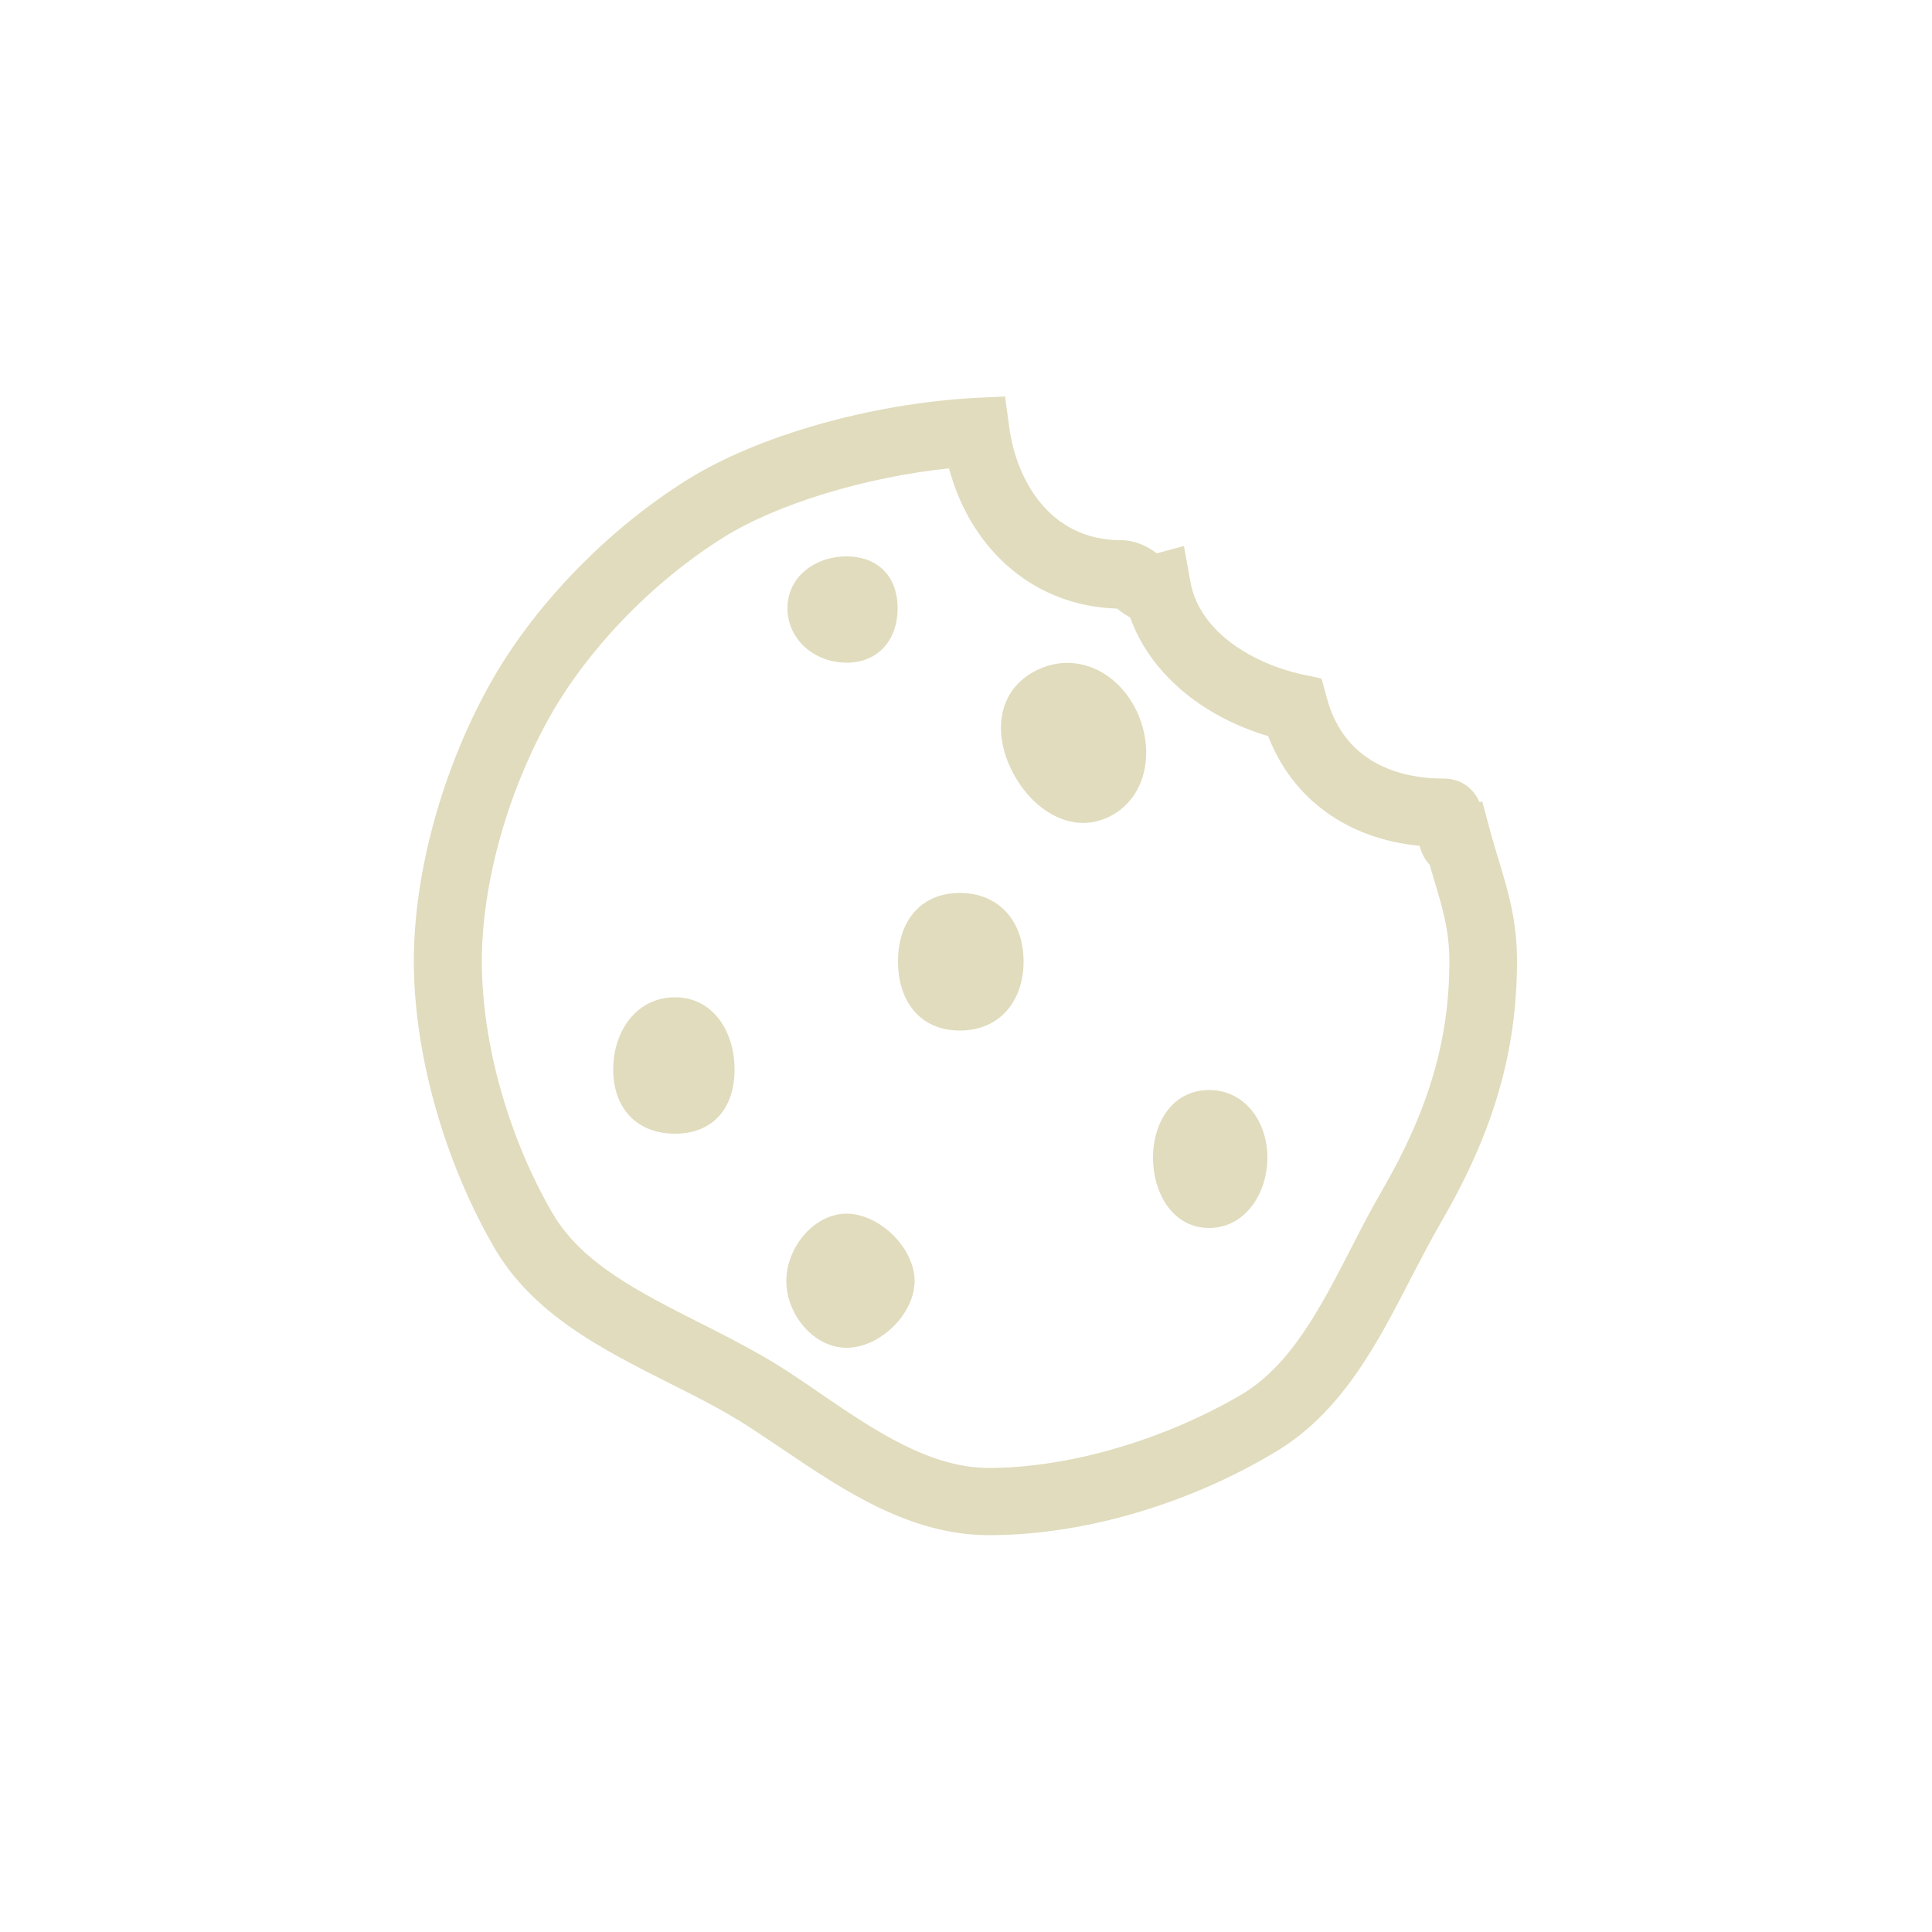 <?xml version="1.0" encoding="UTF-8"?> <!-- Generator: Adobe Illustrator 24.0.1, SVG Export Plug-In . SVG Version: 6.00 Build 0) --> <svg xmlns="http://www.w3.org/2000/svg" xmlns:xlink="http://www.w3.org/1999/xlink" version="1.1" id="Layer_1" x="0px" y="0px" viewBox="0 0 500 500" style="enable-background:new 0 0 500 500;" xml:space="preserve"> <style type="text/css"> .st0{fill:#E0DCBD;} </style> <g> <g> <path class="st0" d="M232.3,157.4c0,8.2-5,14.1-13.2,14.1s-15.3-5.9-15.3-14.1c0-8.2,7.2-13.4,15.3-13.4S232.3,149.2,232.3,157.4z "></path> </g> <g> <path class="st0" d="M264.9,248.8c0,10.3-6.2,17.9-16.5,17.9s-16-7.6-16-17.9s5.8-17.7,16-17.7S264.9,238.5,264.9,248.8z"></path> </g> <g> <path class="st0" d="M236.7,331.5c0,8.6-9,17.3-17.6,17.3s-15.6-8.7-15.6-17.3c0-8.6,7.1-17.4,15.6-17.4S236.7,323,236.7,331.5z"></path> </g> <g> <path class="st0" d="M328,299.6c0,9.3-5.8,18.2-15.1,18.2s-14.5-8.9-14.5-18.2s5.2-17.5,14.5-17.5S328,290.3,328,299.6z"></path> </g> <g> <path class="st0" d="M293.8,183.3c5.1,9.9,3.5,22.7-6.4,27.9c-9.9,5.1-20.3-1.5-25.4-11.5c-5.1-9.9-3.9-21,6-26.1 C278,168.5,288.7,173.4,293.8,183.3z"></path> </g> <g> <path class="st0" d="M190.1,276.8c0,9.9-5.5,16.6-15.4,16.6c-9.9,0-16-6.6-16-16.6c0-9.9,6-18.7,16-18.7 C184.5,258.1,190.1,266.9,190.1,276.8z"></path> </g> <g> <path class="st0" d="M256,397.3c-20.6,0-37.8-11.7-53.1-22c-5.1-3.4-9.8-6.7-14.6-9.4c-4.8-2.8-9.8-5.3-15-7.9 c-17.4-8.8-35.4-17.8-45.5-35.3c-12.9-22.4-20.7-50-20.7-74c0-22.7,7.3-49.4,19.6-71.5c11.2-20.2,30.3-40,51.1-53 c18.2-11.4,47.4-19.7,74.2-21.2l8.1-0.4l1.1,8c1.8,13.5,10.4,29.2,28.9,29.2c4.3,0,7.5,2.1,9.3,3.4l7-1.9l1.7,9.4 c2.5,13.4,17,21.2,28.7,23.8l5.2,1.1l1.4,5.1c4.9,18.1,21,20.8,30.2,20.8c2.3,0,6.9,0.7,9.3,6.1l0.7-0.2l2.2,8.2 c0.7,2.5,1.4,4.9,2.1,7.1c2.4,8,4.7,15.6,4.7,25.9c0,23.4-6,44.2-19.6,67.6c-2.6,4.5-5.1,9.3-7.6,14.1 c-9,17.5-18.3,35.6-35.9,45.8C306.6,389.7,279.7,397.3,256,397.3z M245.6,121.2c-21.6,2.3-44.3,9.1-58.4,17.9 c-18.4,11.5-35.2,29-45.1,46.7c-10.9,19.6-17.4,43.1-17.4,63c0,21,6.8,45.4,18.3,65.2c7.5,12.9,22.4,20.4,38.2,28.4 c5.4,2.7,10.8,5.5,15.9,8.4c5.3,3,10.5,6.6,15.6,10.1c13.8,9.4,28,19,43.2,19c20.4,0,44.7-7,64.9-18.7 c13.2-7.6,20.9-22.7,29.1-38.6c2.6-5.1,5.2-10.1,8-14.9c11.9-20.6,17.2-38.8,17.2-58.9c0-7.8-1.7-13.6-3.9-20.9 c-0.4-1.3-0.8-2.7-1.2-4.1c-1.4-1.5-2.2-3.3-2.6-4.9c-18.7-1.8-32.9-12.1-39.2-28.4c-17.5-5.2-30.7-16.6-35.7-30.7 c-1.3-0.7-2.3-1.4-3-2c-0.1-0.1-0.3-0.2-0.4-0.3C268.1,156.9,251.4,142.8,245.6,121.2z M288.7,157L288.7,157L288.7,157z"></path> </g> </g> </svg> 